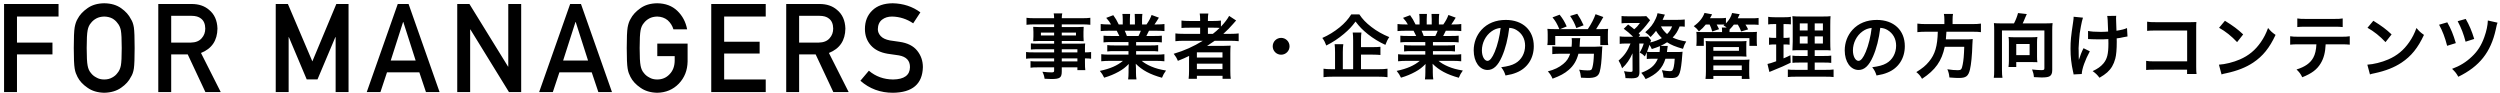 <svg 
 xmlns="http://www.w3.org/2000/svg"
 xmlns:xlink="http://www.w3.org/1999/xlink"
 width="566px" height="21px" viewBox="0 0 566 21">
<path fill-rule="evenodd"  fill="rgb(0, 0, 0)"
 d="M565.043,6.687 C563.906,11.825 561.361,15.042 556.559,17.379 C556.127,16.611 555.919,16.323 555.151,15.586 C556.927,14.930 558.352,14.050 559.649,12.801 C560.945,11.585 561.793,10.240 562.450,8.400 C562.946,7.023 563.218,5.710 563.250,4.638 L565.443,5.134 C565.299,5.486 565.267,5.598 565.043,6.687 ZM556.415,4.798 L558.240,4.286 C559.008,5.598 559.617,7.023 560.161,8.816 L558.208,9.440 C557.744,7.663 557.264,6.431 556.415,4.798 ZM552.206,5.598 L554.062,5.054 C554.895,6.527 555.407,7.759 555.999,9.760 L554.030,10.368 C553.582,8.576 552.958,6.927 552.206,5.598 ZM537.614,16.579 C536.974,16.707 536.926,16.723 536.558,16.851 L535.966,14.642 C537.342,14.562 539.247,14.098 540.704,13.458 C542.705,12.593 544.193,11.361 545.458,9.536 C546.162,8.512 546.610,7.631 547.090,6.335 C547.715,7.087 547.971,7.327 548.787,7.903 C547.426,10.833 545.906,12.721 543.713,14.178 C542.080,15.266 540.095,16.051 537.614,16.579 ZM535.998,6.287 L537.326,4.702 C539.231,5.887 540.224,6.623 541.456,7.791 L540.079,9.536 C538.799,8.175 537.486,7.119 535.998,6.287 ZM529.954,10.032 L526.529,10.032 C526.449,11.873 526.097,13.201 525.408,14.338 C524.560,15.746 523.391,16.627 521.231,17.491 C520.830,16.675 520.622,16.403 519.934,15.730 C521.855,15.138 523.055,14.290 523.728,13.057 C524.144,12.321 524.384,11.281 524.432,10.032 L520.526,10.032 C519.438,10.032 519.070,10.048 518.494,10.112 L518.494,8.207 C519.102,8.303 519.454,8.319 520.558,8.319 L529.922,8.319 C531.011,8.319 531.379,8.303 531.987,8.207 L531.987,10.112 C531.411,10.048 531.043,10.032 529.954,10.032 ZM528.353,6.047 L522.143,6.047 C521.023,6.047 520.638,6.063 520.110,6.127 L520.110,4.174 C520.702,4.270 521.023,4.286 522.175,4.286 L528.321,4.286 C529.474,4.286 529.794,4.270 530.386,4.174 L530.386,6.127 C529.858,6.063 529.474,6.047 528.353,6.047 ZM504.014,16.579 C503.374,16.707 503.326,16.723 502.958,16.851 L502.366,14.642 C503.742,14.562 505.647,14.098 507.104,13.458 C509.105,12.593 510.593,11.361 511.858,9.536 C512.562,8.512 513.010,7.631 513.490,6.335 C514.115,7.087 514.371,7.327 515.187,7.903 C513.826,10.833 512.306,12.721 510.113,14.178 C508.480,15.266 506.495,16.051 504.014,16.579 ZM502.398,6.287 L503.726,4.702 C505.631,5.887 506.624,6.623 507.856,7.791 L506.479,9.536 C505.199,8.175 503.886,7.119 502.398,6.287 ZM497.299,16.755 L495.154,16.755 L495.154,15.778 L487.855,15.778 C486.750,15.778 486.366,15.795 485.886,15.843 L485.886,13.778 C486.478,13.874 486.766,13.890 487.887,13.890 L495.170,13.890 L495.170,6.911 L488.159,6.911 C487.022,6.911 486.686,6.927 486.110,6.991 L486.110,4.910 C486.702,5.006 487.006,5.022 488.175,5.022 L495.874,5.022 C496.706,5.022 496.706,5.022 497.267,4.990 C497.219,5.422 497.219,5.582 497.219,6.319 L497.219,15.106 C497.219,15.907 497.235,16.355 497.299,16.755 ZM479.218,8.688 C479.234,9.024 479.234,9.168 479.234,9.456 C479.234,11.153 479.122,12.481 478.898,13.281 C478.546,14.610 477.970,15.586 477.073,16.387 C476.577,16.819 476.145,17.123 475.328,17.603 C474.768,16.883 474.512,16.643 473.776,16.099 C474.864,15.602 475.617,15.074 476.225,14.354 C477.057,13.346 477.345,12.225 477.345,9.856 C477.345,9.520 477.345,9.376 477.329,8.848 C476.785,8.896 475.953,8.912 475.152,8.912 C474.704,8.912 474.112,8.896 473.696,8.880 C473.232,8.848 473.168,8.848 472.975,8.848 C472.911,8.848 472.831,8.848 472.735,8.848 L472.735,7.007 C473.440,7.151 474.288,7.215 475.585,7.215 C476.193,7.215 476.449,7.199 477.281,7.151 C477.185,4.334 477.169,4.190 477.073,3.614 L479.106,3.582 C479.074,3.838 479.074,3.934 479.074,4.126 C479.074,4.286 479.074,4.430 479.106,5.150 C479.106,5.326 479.138,5.935 479.170,6.959 C480.306,6.783 481.011,6.607 481.555,6.351 L481.667,8.255 C481.395,8.287 481.299,8.303 480.771,8.416 C480.050,8.576 479.906,8.608 479.218,8.688 ZM470.623,12.657 C470.623,12.785 470.623,12.881 470.623,12.945 C470.639,13.201 470.655,13.297 470.655,13.554 C470.927,12.673 471.327,11.633 471.711,10.913 L473.136,11.617 C472.079,13.554 471.343,15.602 471.311,16.755 L469.454,16.851 C469.438,16.627 469.422,16.547 469.342,16.243 C468.942,14.434 468.766,12.849 468.766,11.041 C468.766,9.232 468.862,8.287 469.358,4.974 C469.454,4.302 469.470,4.126 469.470,3.790 L471.583,3.998 C471.391,4.638 471.295,5.006 471.119,5.951 C470.863,7.311 470.799,7.759 470.703,9.104 C470.623,10.160 470.591,10.624 470.591,10.929 C470.591,10.977 470.591,11.169 470.607,11.425 C470.607,11.601 470.607,11.873 470.623,12.657 ZM464.627,15.859 C464.627,16.627 464.435,17.059 463.971,17.299 C463.651,17.459 463.090,17.539 462.210,17.539 C461.842,17.539 461.538,17.523 460.481,17.459 C460.417,16.771 460.337,16.435 460.065,15.730 C460.769,15.811 461.570,15.875 462.130,15.875 C462.754,15.875 462.850,15.811 462.850,15.426 L462.850,6.895 L453.246,6.895 L453.246,15.843 C453.246,16.707 453.278,17.123 453.358,17.619 L451.390,17.619 C451.470,17.139 451.486,16.723 451.486,15.843 L451.486,6.815 C451.486,6.239 451.470,5.822 451.422,5.230 C451.902,5.278 452.254,5.294 452.942,5.294 L455.967,5.294 C456.336,4.622 456.736,3.582 456.880,2.957 L458.865,3.181 C458.785,3.341 458.640,3.662 458.496,4.014 C458.256,4.606 458.144,4.878 457.936,5.294 L463.154,5.294 C463.843,5.294 464.211,5.278 464.707,5.230 C464.643,5.758 464.627,6.207 464.627,6.799 L464.627,15.859 ZM446.530,7.183 L440.672,7.183 C440.592,8.384 440.592,8.432 440.544,8.912 L444.978,8.912 C445.810,8.912 446.258,8.896 446.626,8.832 C446.626,8.912 446.626,8.960 446.610,8.992 C446.578,9.232 446.578,9.424 446.546,10.112 C446.482,12.513 446.274,14.578 446.002,15.730 C445.634,17.251 445.106,17.651 443.505,17.651 C442.945,17.651 442.577,17.635 441.344,17.539 C441.280,16.803 441.152,16.275 440.880,15.682 C441.808,15.827 442.545,15.891 443.281,15.891 C443.985,15.891 444.145,15.714 444.354,14.610 C444.546,13.650 444.642,12.641 444.706,10.592 L440.288,10.592 C439.616,13.810 438.175,15.859 435.150,17.843 C434.750,17.139 434.446,16.787 433.853,16.323 C435.262,15.442 435.950,14.882 436.718,13.954 C438.095,12.305 438.639,10.448 438.719,7.183 L436.094,7.183 C435.294,7.183 434.638,7.215 434.093,7.279 L434.093,5.342 C434.670,5.422 435.278,5.454 436.094,5.454 L440.208,5.454 L440.208,4.478 C440.208,3.950 440.176,3.534 440.096,3.149 L442.161,3.149 C442.097,3.486 442.065,3.902 442.065,4.478 L442.065,5.454 L446.466,5.454 C447.363,5.454 447.939,5.422 448.483,5.342 L448.483,7.279 C447.987,7.215 447.491,7.183 446.530,7.183 ZM424.848,17.091 C424.576,16.243 424.384,15.891 423.872,15.218 C425.345,15.026 426.305,14.770 427.057,14.338 C428.450,13.570 429.282,12.049 429.282,10.336 C429.282,8.800 428.594,7.551 427.313,6.783 C426.817,6.495 426.401,6.367 425.697,6.303 C425.393,8.816 424.832,11.025 424.032,12.833 C423.120,14.898 422.095,15.843 420.783,15.843 C418.958,15.843 417.646,13.986 417.646,11.409 C417.646,9.648 418.270,7.999 419.406,6.751 C420.751,5.278 422.640,4.510 424.912,4.510 C428.754,4.510 431.251,6.847 431.251,10.448 C431.251,13.217 429.810,15.426 427.361,16.419 C426.593,16.739 425.969,16.899 424.848,17.091 ZM421.679,7.103 C420.335,8.063 419.502,9.712 419.502,11.425 C419.502,12.737 420.062,13.778 420.767,13.778 C421.295,13.778 421.839,13.105 422.415,11.729 C423.024,10.288 423.552,8.127 423.744,6.319 C422.912,6.415 422.335,6.639 421.679,7.103 ZM413.315,17.363 L406.576,17.363 C405.727,17.363 405.311,17.379 404.767,17.443 L404.767,15.730 C405.199,15.795 405.551,15.811 406.384,15.811 L409.249,15.811 L409.249,14.162 L407.472,14.162 C406.560,14.162 406.224,14.178 405.808,14.226 L405.808,12.593 C406.208,12.657 406.528,12.673 407.456,12.673 L409.249,12.673 L409.249,11.361 L407.728,11.361 C406.656,11.361 406.288,11.377 405.808,11.409 C405.840,11.041 405.840,11.041 405.872,9.424 L405.872,5.806 C405.872,4.718 405.856,4.190 405.792,3.662 C406.400,3.726 406.912,3.742 407.952,3.742 L412.370,3.742 C413.555,3.742 414.035,3.726 414.435,3.662 C414.387,4.126 414.371,4.878 414.371,5.854 L414.371,9.264 C414.371,10.384 414.387,10.945 414.435,11.409 C413.907,11.361 413.651,11.361 412.690,11.361 L410.850,11.361 L410.850,12.673 L412.898,12.673 C413.779,12.673 414.131,12.657 414.595,12.593 L414.595,14.242 C414.131,14.178 413.731,14.162 412.914,14.162 L410.850,14.162 L410.850,15.811 L413.427,15.811 C414.275,15.811 414.691,15.795 415.123,15.730 L415.123,17.443 C414.611,17.379 414.179,17.363 413.315,17.363 ZM409.249,5.294 L407.472,5.294 L407.472,6.895 L409.249,6.895 L409.249,5.294 ZM409.249,8.239 L407.472,8.239 L407.472,9.856 L409.249,9.856 L409.249,8.239 ZM412.706,5.294 L410.850,5.294 L410.850,6.895 L412.706,6.895 L412.706,5.294 ZM412.706,9.856 L412.706,8.239 L410.850,8.239 L410.850,9.856 L412.706,9.856 ZM404.271,5.454 L403.791,5.454 L403.791,8.576 L404.159,8.576 C404.575,8.576 404.815,8.560 405.167,8.496 L405.167,10.128 C404.847,10.080 404.527,10.064 404.159,10.064 L403.791,10.064 L403.791,13.217 C404.463,12.929 404.655,12.849 405.359,12.497 L405.407,14.194 C404.015,14.882 403.391,15.154 400.910,16.163 C400.830,16.195 400.749,16.227 400.589,16.291 L400.157,14.482 C400.701,14.370 401.038,14.258 402.126,13.874 L402.126,10.064 L401.598,10.064 C401.134,10.064 400.878,10.080 400.509,10.144 L400.509,8.496 C400.894,8.560 401.134,8.576 401.630,8.576 L402.126,8.576 L402.126,5.454 L401.518,5.454 C401.006,5.454 400.717,5.470 400.317,5.534 L400.317,3.806 C400.701,3.870 401.118,3.902 401.774,3.902 L404.031,3.902 C404.671,3.902 405.055,3.886 405.455,3.806 L405.455,5.518 C405.055,5.470 404.719,5.454 404.271,5.454 ZM396.659,5.566 L395.170,5.566 C395.522,6.143 395.570,6.223 395.778,6.655 L394.194,7.119 C393.970,6.511 393.793,6.159 393.441,5.566 L392.545,5.566 C392.241,5.983 392.081,6.159 391.569,6.687 L391.569,7.007 L391.553,7.263 L396.050,7.263 C396.963,7.263 397.251,7.247 397.779,7.215 C397.731,7.503 397.731,7.695 397.731,8.207 L397.731,9.328 C397.731,9.808 397.747,10.080 397.795,10.384 L396.066,10.384 L396.066,8.640 L385.742,8.640 L385.742,10.384 L384.046,10.384 C384.078,10.064 384.110,9.776 384.110,9.328 L384.110,8.239 C384.110,7.759 384.094,7.519 384.046,7.215 C384.526,7.247 384.798,7.263 385.726,7.263 L389.872,7.263 L389.872,7.007 C389.872,6.655 389.872,6.479 389.824,6.239 L390.928,6.239 C390.592,5.983 390.512,5.919 390.192,5.742 L390.432,5.566 C390.160,5.550 389.984,5.550 389.712,5.550 L388.655,5.550 C388.911,5.999 389.008,6.207 389.200,6.607 L387.647,7.135 C387.471,6.463 387.327,6.095 387.055,5.550 L386.190,5.550 C385.678,6.191 385.358,6.511 384.638,7.103 C384.206,6.527 384.110,6.431 383.469,5.919 C384.670,5.086 385.518,4.046 385.902,2.925 L387.615,3.245 C387.391,3.678 387.327,3.822 387.135,4.126 L389.328,4.126 C390.048,4.126 390.384,4.110 390.752,4.046 L390.752,5.294 C391.473,4.558 391.921,3.806 392.145,2.941 L393.857,3.213 C393.601,3.774 393.569,3.838 393.425,4.142 L396.579,4.142 C397.363,4.142 397.683,4.126 398.147,4.062 L398.147,5.630 C397.715,5.582 397.363,5.566 396.659,5.566 ZM381.027,11.057 C379.282,10.560 378.354,10.176 377.426,9.568 C376.993,9.872 376.625,10.064 375.937,10.384 L377.570,10.400 C377.554,10.512 377.554,10.512 377.554,10.608 C377.538,10.688 377.522,10.784 377.506,10.897 C377.506,10.977 377.490,11.009 377.474,11.153 C377.458,11.377 377.426,11.489 377.394,11.777 L379.667,11.777 C380.371,11.777 380.643,11.761 380.931,11.713 C380.883,12.081 380.883,12.081 380.867,12.417 C380.739,14.322 380.531,15.778 380.307,16.435 C379.987,17.411 379.570,17.667 378.322,17.667 C377.874,17.667 377.362,17.635 376.625,17.555 C376.577,16.915 376.497,16.563 376.257,15.891 C376.993,16.035 377.618,16.115 378.098,16.115 C378.610,16.115 378.770,15.923 378.946,15.106 C379.058,14.578 379.106,14.098 379.154,13.297 L377.057,13.297 C376.369,15.490 375.105,16.803 372.576,17.907 C372.288,17.363 372.015,16.963 371.583,16.483 C373.632,15.714 374.689,14.818 375.329,13.297 L374.096,13.297 C373.472,13.297 373.184,13.314 372.832,13.362 L372.832,11.825 C372.672,12.225 372.608,12.337 372.400,12.769 C371.951,12.321 371.759,12.177 371.231,11.889 C371.631,11.233 371.935,10.560 372.143,9.856 L371.135,9.856 L371.167,16.339 C371.167,16.835 371.071,17.171 370.831,17.411 C370.607,17.619 370.111,17.731 369.342,17.731 C368.990,17.731 368.494,17.715 368.014,17.683 C367.982,17.075 367.902,16.707 367.678,16.115 C368.334,16.227 368.798,16.275 369.102,16.275 C369.534,16.275 369.630,16.211 369.614,15.891 L369.598,12.065 C368.990,13.474 368.254,14.530 367.246,15.458 C367.005,14.706 366.813,14.306 366.445,13.714 C367.742,12.609 368.462,11.585 369.150,9.856 L368.046,9.856 C367.438,9.856 367.069,9.872 366.701,9.936 L366.701,8.239 C367.101,8.303 367.486,8.319 368.142,8.319 L369.743,8.319 C368.974,7.567 368.350,7.039 367.614,6.511 L368.606,5.550 C369.502,6.223 369.582,6.271 369.983,6.623 C370.511,6.207 370.863,5.806 371.279,5.214 L368.494,5.214 C367.934,5.214 367.534,5.230 367.117,5.278 L367.117,3.630 C367.550,3.678 367.918,3.694 368.622,3.694 L371.359,3.694 C372.176,3.694 372.384,3.678 372.720,3.646 L373.584,4.574 C373.520,4.654 373.392,4.814 373.232,5.038 C372.544,5.983 371.615,7.039 370.991,7.551 C371.135,7.711 371.199,7.759 371.343,7.935 L370.991,8.319 L371.951,8.319 C372.512,8.319 372.816,8.303 373.120,8.271 L373.808,9.120 C373.744,9.248 373.696,9.360 373.616,9.616 C374.624,9.376 375.457,9.056 376.241,8.624 C375.681,8.079 375.265,7.567 374.929,6.975 C374.544,7.487 374.320,7.727 373.696,8.384 C373.328,7.935 372.976,7.631 372.480,7.295 C373.680,6.255 374.320,5.422 374.865,4.206 C375.089,3.710 375.169,3.486 375.265,2.989 L376.929,3.309 C376.881,3.389 376.785,3.614 376.689,3.870 C376.609,4.078 376.545,4.222 376.417,4.494 L379.731,4.494 C380.483,4.494 381.011,4.462 381.427,4.414 L381.427,6.047 C381.059,5.999 380.771,5.983 380.275,5.983 C379.779,7.167 379.442,7.695 378.690,8.496 C379.635,8.944 380.387,9.152 381.763,9.392 C381.379,10.016 381.267,10.288 381.027,11.057 ZM375.793,10.448 C375.185,10.704 374.849,10.816 373.968,11.105 C373.776,10.672 373.696,10.544 373.440,10.144 C373.232,10.816 373.104,11.153 372.880,11.729 C373.168,11.761 373.472,11.777 374.192,11.777 L375.729,11.777 C375.777,11.329 375.809,10.961 375.809,10.576 C375.809,10.512 375.809,10.496 375.793,10.448 ZM376.049,5.983 C376.353,6.607 376.801,7.151 377.426,7.711 C378.002,7.119 378.258,6.751 378.562,5.983 L376.049,5.983 ZM364.099,10.208 L362.306,10.208 L362.306,8.143 L352.110,8.143 L352.110,10.208 L350.317,10.208 C350.381,9.776 350.397,9.440 350.397,9.008 L350.397,7.855 C350.397,7.279 350.381,6.927 350.333,6.527 C350.862,6.575 351.214,6.591 351.950,6.591 L353.039,6.591 C352.446,5.246 352.206,4.830 351.486,3.934 L353.103,3.325 C353.871,4.318 354.159,4.798 354.703,5.983 L353.215,6.591 L359.489,6.591 C360.370,5.246 360.850,4.286 361.234,3.213 L362.995,3.854 C362.851,4.094 362.851,4.094 362.258,5.134 C361.954,5.646 361.634,6.175 361.362,6.591 L362.450,6.591 C363.171,6.591 363.571,6.575 364.083,6.527 C364.035,6.911 364.019,7.247 364.019,7.839 L364.019,9.008 C364.019,9.504 364.035,9.760 364.099,10.208 ZM355.472,3.614 L357.088,3.117 C357.664,3.982 358.065,4.702 358.529,5.726 L356.880,6.351 C356.464,5.230 356.176,4.670 355.472,3.614 ZM340.848,17.091 C340.576,16.243 340.384,15.891 339.872,15.218 C341.345,15.026 342.305,14.770 343.057,14.338 C344.450,13.570 345.282,12.049 345.282,10.336 C345.282,8.800 344.594,7.551 343.313,6.783 C342.817,6.495 342.401,6.367 341.697,6.303 C341.393,8.816 340.832,11.025 340.032,12.833 C339.120,14.898 338.095,15.843 336.783,15.843 C334.958,15.843 333.646,13.986 333.646,11.409 C333.646,9.648 334.270,7.999 335.406,6.751 C336.751,5.278 338.640,4.510 340.912,4.510 C344.754,4.510 347.251,6.847 347.251,10.448 C347.251,13.217 345.810,15.426 343.361,16.419 C342.593,16.739 341.969,16.899 340.848,17.091 ZM337.679,7.103 C336.335,8.063 335.502,9.712 335.502,11.425 C335.502,12.737 336.062,13.778 336.767,13.778 C337.295,13.778 337.839,13.105 338.415,11.729 C339.024,10.288 339.552,8.127 339.744,6.319 C338.912,6.415 338.335,6.639 337.679,7.103 ZM331.187,15.971 C330.739,16.579 330.547,16.931 330.275,17.603 C327.586,16.867 325.777,15.891 324.337,14.434 C324.385,15.042 324.385,15.186 324.385,15.570 L324.385,16.355 C324.385,17.027 324.417,17.523 324.497,17.971 L322.608,17.971 C322.672,17.507 322.704,16.979 322.704,16.339 L322.704,15.570 C322.704,15.202 322.704,15.138 322.752,14.482 C322.000,15.250 321.407,15.714 320.447,16.243 C319.423,16.803 318.446,17.219 317.182,17.587 C316.926,17.027 316.621,16.547 316.205,16.051 C318.542,15.554 320.159,14.850 321.439,13.778 L318.462,13.778 C317.710,13.778 317.134,13.810 316.525,13.874 L316.525,12.273 C317.038,12.337 317.582,12.369 318.446,12.369 L322.688,12.369 L322.688,11.569 L319.519,11.569 C318.814,11.569 318.334,11.585 317.886,11.649 L317.886,10.208 C318.334,10.272 318.798,10.288 319.519,10.288 L322.688,10.288 L322.688,9.520 L318.686,9.520 C317.950,9.520 317.534,9.536 317.038,9.600 L317.038,8.079 C317.486,8.127 317.902,8.143 318.686,8.143 L320.623,8.143 C320.383,7.631 320.207,7.263 320.031,6.959 L318.302,6.959 C317.518,6.959 316.910,6.991 316.397,7.039 L316.397,5.438 C316.894,5.502 317.406,5.534 318.222,5.534 L318.734,5.534 C318.430,4.974 318.238,4.718 317.646,4.046 L319.246,3.438 C319.791,4.190 320.015,4.574 320.479,5.534 L321.391,5.534 L321.391,4.398 C321.391,3.918 321.359,3.470 321.311,3.149 L323.056,3.149 C323.024,3.438 323.008,3.790 323.008,4.334 L323.008,5.534 L324.144,5.534 L324.144,4.334 C324.144,3.822 324.128,3.454 324.096,3.149 L325.841,3.149 C325.793,3.454 325.761,3.886 325.761,4.398 L325.761,5.534 L326.770,5.534 C327.330,4.734 327.634,4.174 327.922,3.389 L329.571,3.998 C329.187,4.638 328.930,5.038 328.578,5.534 L329.026,5.534 C329.859,5.534 330.355,5.502 330.835,5.438 L330.835,7.039 C330.339,6.991 329.715,6.959 328.930,6.959 L327.330,6.959 C327.026,7.599 326.962,7.743 326.738,8.143 L328.594,8.143 C329.379,8.143 329.779,8.127 330.243,8.079 L330.243,9.600 C329.747,9.536 329.347,9.520 328.594,9.520 L324.417,9.520 L324.417,10.288 L327.762,10.288 C328.482,10.288 328.962,10.272 329.411,10.208 L329.411,11.649 C328.962,11.585 328.466,11.569 327.762,11.569 L324.417,11.569 L324.417,12.369 L328.882,12.369 C329.795,12.369 330.355,12.337 330.819,12.273 L330.819,13.874 C330.227,13.810 329.635,13.778 328.898,13.778 L325.681,13.778 C326.225,14.242 326.946,14.674 327.858,15.058 C328.882,15.490 329.715,15.714 331.187,15.971 ZM324.961,8.143 C325.201,7.679 325.329,7.391 325.489,6.959 L321.840,6.959 C322.064,7.439 322.160,7.679 322.320,8.143 L324.961,8.143 ZM309.697,7.743 C308.449,6.735 307.777,6.047 306.896,4.878 C306.016,6.063 305.424,6.687 304.255,7.679 C303.023,8.720 301.710,9.584 300.270,10.304 C299.997,9.568 299.821,9.216 299.373,8.592 C300.766,7.983 302.094,7.167 303.311,6.175 C304.431,5.262 305.248,4.334 305.920,3.261 L307.761,3.261 C308.465,4.334 309.265,5.166 310.498,6.111 C311.714,7.055 313.043,7.791 314.531,8.400 C314.163,8.928 313.939,9.376 313.651,10.160 C312.290,9.552 310.834,8.656 309.697,7.743 ZM290.048,12.385 C288.992,12.385 288.143,11.537 288.143,10.480 C288.143,9.424 288.992,8.576 290.048,8.576 C291.105,8.576 291.953,9.424 291.953,10.480 C291.953,11.537 291.105,12.385 290.048,12.385 ZM278.450,9.232 L275.009,9.232 C274.401,9.664 274.001,9.936 273.280,10.400 C273.632,10.384 274.161,10.384 274.577,10.384 L276.930,10.384 C277.698,10.384 278.146,10.368 278.610,10.336 C278.562,10.800 278.546,11.185 278.546,12.081 L278.546,16.035 C278.546,16.867 278.578,17.411 278.642,17.843 L276.786,17.843 L276.786,17.155 L270.975,17.155 L270.975,17.843 L269.103,17.843 C269.167,17.315 269.199,16.739 269.199,16.035 L269.199,13.554 C269.199,13.297 269.199,12.945 269.215,12.657 C268.238,13.137 267.902,13.281 266.670,13.778 C266.397,13.121 266.189,12.769 265.725,12.177 C268.158,11.457 270.207,10.528 272.320,9.232 L268.030,9.232 C267.230,9.232 266.670,9.264 266.109,9.328 L266.109,7.567 C266.542,7.631 267.150,7.663 268.062,7.663 L271.712,7.663 L271.712,6.271 L269.311,6.271 C268.462,6.271 267.950,6.287 267.486,6.335 L267.486,4.654 C267.902,4.718 268.526,4.750 269.375,4.750 L271.712,4.750 L271.712,4.478 C271.712,3.854 271.680,3.502 271.616,3.069 L273.568,3.069 C273.488,3.486 273.472,3.822 273.472,4.478 L273.472,4.750 L274.625,4.750 C275.441,4.750 275.953,4.718 276.418,4.654 L276.418,6.031 C277.266,5.150 277.938,4.254 278.274,3.598 L279.859,4.638 C279.747,4.750 279.507,5.022 279.139,5.454 C278.498,6.207 277.810,6.895 276.962,7.663 L278.610,7.663 C279.443,7.663 279.923,7.631 280.435,7.567 L280.435,9.328 C279.907,9.264 279.267,9.232 278.450,9.232 ZM270.975,15.650 L276.770,15.650 L276.770,14.418 L270.975,14.418 L270.975,15.650 ZM270.975,11.841 L270.975,13.025 L276.770,13.025 L276.770,11.841 L270.975,11.841 ZM274.785,6.271 L273.472,6.271 L273.472,7.663 L274.593,7.663 C275.185,7.199 275.617,6.831 276.129,6.319 C275.697,6.287 275.425,6.271 274.785,6.271 ZM263.987,15.971 C263.539,16.579 263.347,16.931 263.075,17.603 C260.386,16.867 258.577,15.891 257.137,14.434 C257.185,15.042 257.185,15.186 257.185,15.570 L257.185,16.355 C257.185,17.027 257.217,17.523 257.297,17.971 L255.408,17.971 C255.472,17.507 255.504,16.979 255.504,16.339 L255.504,15.570 C255.504,15.202 255.504,15.138 255.552,14.482 C254.800,15.250 254.207,15.714 253.247,16.243 C252.223,16.803 251.246,17.219 249.982,17.587 C249.726,17.027 249.421,16.547 249.005,16.051 C251.342,15.554 252.959,14.850 254.239,13.778 L251.262,13.778 C250.510,13.778 249.934,13.810 249.325,13.874 L249.325,12.273 C249.838,12.337 250.382,12.369 251.246,12.369 L255.488,12.369 L255.488,11.569 L252.319,11.569 C251.614,11.569 251.134,11.585 250.686,11.649 L250.686,10.208 C251.134,10.272 251.598,10.288 252.319,10.288 L255.488,10.288 L255.488,9.520 L251.486,9.520 C250.750,9.520 250.334,9.536 249.838,9.600 L249.838,8.079 C250.286,8.127 250.702,8.143 251.486,8.143 L253.423,8.143 C253.183,7.631 253.007,7.263 252.831,6.959 L251.102,6.959 C250.318,6.959 249.710,6.991 249.197,7.039 L249.197,5.438 C249.694,5.502 250.206,5.534 251.022,5.534 L251.534,5.534 C251.230,4.974 251.038,4.718 250.446,4.046 L252.046,3.438 C252.591,4.190 252.815,4.574 253.279,5.534 L254.191,5.534 L254.191,4.398 C254.191,3.918 254.159,3.470 254.111,3.149 L255.856,3.149 C255.824,3.438 255.808,3.790 255.808,4.334 L255.808,5.534 L256.944,5.534 L256.944,4.334 C256.944,3.822 256.928,3.454 256.896,3.149 L258.641,3.149 C258.593,3.454 258.561,3.886 258.561,4.398 L258.561,5.534 L259.570,5.534 C260.130,4.734 260.434,4.174 260.722,3.389 L262.371,3.998 C261.987,4.638 261.730,5.038 261.378,5.534 L261.826,5.534 C262.659,5.534 263.155,5.502 263.635,5.438 L263.635,7.039 C263.139,6.991 262.515,6.959 261.730,6.959 L260.130,6.959 C259.826,7.599 259.762,7.743 259.538,8.143 L261.394,8.143 C262.179,8.143 262.579,8.127 263.043,8.079 L263.043,9.600 C262.547,9.536 262.147,9.520 261.394,9.520 L257.217,9.520 L257.217,10.288 L260.562,10.288 C261.282,10.288 261.762,10.272 262.211,10.208 L262.211,11.649 C261.762,11.585 261.266,11.569 260.562,11.569 L257.217,11.569 L257.217,12.369 L261.682,12.369 C262.595,12.369 263.155,12.337 263.619,12.273 L263.619,13.874 C263.027,13.810 262.435,13.778 261.698,13.778 L258.481,13.778 C259.025,14.242 259.746,14.674 260.658,15.058 C261.682,15.490 262.515,15.714 263.987,15.971 ZM257.761,8.143 C258.001,7.679 258.129,7.391 258.289,6.959 L254.640,6.959 C254.864,7.439 254.960,7.679 255.120,8.143 L257.761,8.143 ZM245.635,13.217 L245.635,14.146 C245.635,14.978 245.651,15.410 245.715,15.875 L243.922,15.875 L243.922,15.250 L240.385,15.250 L240.385,16.147 C240.385,17.587 239.984,17.891 238.032,17.891 C237.647,17.891 237.007,17.859 236.495,17.827 C236.399,17.187 236.303,16.867 235.999,16.243 C236.863,16.339 237.455,16.387 238.032,16.387 C238.528,16.387 238.656,16.307 238.656,16.019 L238.656,15.250 L234.894,15.250 C234.174,15.250 233.790,15.266 233.310,15.330 L233.310,13.842 C233.742,13.890 234.014,13.906 234.830,13.906 L238.656,13.906 L238.656,13.217 L234.062,13.217 C233.150,13.217 232.717,13.233 232.301,13.297 L232.301,11.777 C232.717,11.841 233.118,11.857 234.030,11.857 L238.656,11.857 L238.656,11.153 L234.862,11.153 C234.286,11.153 233.822,11.169 233.390,11.217 L233.390,9.824 C233.774,9.872 234.190,9.888 234.894,9.888 L238.656,9.888 L238.656,9.280 L235.262,9.280 C234.686,9.280 234.286,9.296 233.918,9.328 C233.950,8.992 233.966,8.656 233.966,8.255 L233.966,7.199 C233.966,6.751 233.950,6.463 233.918,6.079 C234.334,6.111 234.670,6.127 235.278,6.127 L238.656,6.127 L238.656,5.518 L234.270,5.518 C233.486,5.518 232.958,5.550 232.397,5.614 L232.397,4.030 C232.894,4.094 233.438,4.126 234.366,4.126 L238.656,4.126 C238.640,3.566 238.624,3.389 238.560,3.037 L240.497,3.037 C240.417,3.389 240.401,3.550 240.385,4.126 L244.882,4.126 C245.811,4.126 246.339,4.094 246.851,4.030 L246.851,5.614 C246.307,5.550 245.747,5.518 244.978,5.518 L240.385,5.518 L240.385,6.127 L244.002,6.127 C244.610,6.127 244.962,6.111 245.347,6.079 C245.315,6.431 245.299,6.703 245.299,7.199 L245.299,8.255 C245.299,8.736 245.315,8.976 245.347,9.328 C244.994,9.296 244.578,9.280 244.066,9.280 L240.385,9.280 L240.385,9.888 L243.970,9.888 C244.914,9.888 245.235,9.872 245.683,9.840 C245.635,10.240 245.635,10.464 245.635,11.297 L245.635,11.857 C246.323,11.857 246.707,11.825 247.027,11.777 L247.027,13.297 C246.643,13.249 246.339,13.217 245.635,13.217 ZM238.656,7.375 L235.663,7.375 L235.663,8.031 L238.656,8.031 L238.656,7.375 ZM243.602,8.031 L243.602,7.375 L240.385,7.375 L240.385,8.031 L243.602,8.031 ZM243.922,11.153 L240.385,11.153 L240.385,11.857 L243.922,11.857 L243.922,11.153 ZM243.922,13.217 L240.385,13.217 L240.385,13.906 L243.922,13.906 L243.922,13.217 ZM301.550,15.666 L302.254,15.666 L302.254,11.825 C302.254,11.089 302.222,10.576 302.158,10.000 L304.127,10.000 C304.047,10.496 304.015,11.025 304.015,11.809 L304.015,15.666 L306.352,15.666 L306.352,9.136 C306.352,8.368 306.320,7.871 306.256,7.359 L308.225,7.359 C308.161,7.855 308.129,8.287 308.129,9.088 L308.129,10.672 L310.770,10.672 C311.554,10.672 312.066,10.640 312.531,10.592 L312.531,12.449 C312.050,12.401 311.522,12.369 310.786,12.369 L308.129,12.369 L308.129,15.666 L312.114,15.666 C313.011,15.666 313.619,15.634 314.131,15.554 L314.131,17.475 C313.619,17.395 312.963,17.363 312.114,17.363 L301.694,17.363 C300.798,17.363 300.158,17.395 299.645,17.475 L299.645,15.554 C300.078,15.634 300.670,15.666 301.550,15.666 ZM355.488,12.161 L353.327,12.161 C352.606,12.161 351.886,12.193 351.438,12.257 L351.438,10.496 C351.790,10.544 352.526,10.576 353.311,10.576 L355.808,10.576 C355.856,10.048 355.872,9.792 355.872,9.200 C355.872,9.040 355.856,8.832 355.824,8.640 L357.776,8.640 C357.728,8.848 357.712,9.056 357.680,9.584 C357.664,10.016 357.648,10.208 357.616,10.576 L361.154,10.576 C361.714,10.576 362.386,10.544 362.786,10.512 C362.738,10.800 362.738,10.865 362.706,11.457 C362.594,13.954 362.450,15.234 362.178,16.243 C361.890,17.283 361.186,17.651 359.505,17.651 C359.201,17.651 359.009,17.635 357.937,17.587 C357.873,16.883 357.744,16.323 357.520,15.778 C358.113,15.875 358.897,15.939 359.393,15.939 C360.241,15.939 360.370,15.859 360.530,15.234 C360.722,14.514 360.818,13.618 360.866,12.161 L357.360,12.161 C356.944,13.746 356.256,14.882 355.151,15.827 C354.207,16.643 353.199,17.187 351.502,17.811 C351.182,17.091 350.878,16.627 350.429,16.163 C351.950,15.762 352.943,15.282 353.919,14.482 C354.703,13.842 355.151,13.169 355.488,12.161 ZM386.222,10.336 C386.222,9.872 386.206,9.584 386.158,9.280 C386.543,9.328 386.959,9.344 387.503,9.344 L394.034,9.344 C394.626,9.344 395.026,9.328 395.410,9.280 C395.362,9.616 395.362,9.920 395.362,10.368 L395.362,11.569 C395.362,12.161 395.362,12.433 395.410,12.817 C395.010,12.785 394.642,12.769 394.098,12.769 L387.903,12.769 L387.903,13.538 L394.770,13.538 C395.362,13.538 395.714,13.522 396.082,13.474 C396.034,13.874 396.018,14.274 396.018,14.802 L396.018,16.419 C396.018,16.963 396.034,17.411 396.098,17.875 L394.338,17.875 L394.338,17.187 L387.903,17.187 L387.903,17.875 L386.126,17.875 C386.190,17.315 386.222,16.835 386.222,16.099 L386.222,10.336 ZM387.903,15.859 L394.338,15.859 L394.338,14.818 L387.903,14.818 L387.903,15.859 ZM387.903,11.505 L393.697,11.505 L393.697,10.656 L387.903,10.656 L387.903,11.505 ZM454.815,9.536 C454.815,9.088 454.799,8.768 454.735,8.368 C455.087,8.416 455.407,8.432 455.871,8.432 L460.097,8.432 C460.561,8.432 460.913,8.416 461.266,8.368 C461.202,8.784 461.186,9.104 461.186,9.584 L461.186,12.801 C461.186,13.378 461.202,13.730 461.266,14.082 C460.897,14.066 460.337,14.050 459.921,14.050 L456.480,14.050 L456.480,15.170 L454.719,15.170 C454.783,14.706 454.815,14.274 454.815,13.826 L454.815,9.536 ZM456.480,12.481 L459.505,12.481 L459.505,9.968 L456.480,9.968 L456.480,12.481 Z"/>
<path fill-rule="evenodd"  fill="rgb(0, 0, 0)"
 d="M201.962,3.747 C201.061,3.747 200.310,3.979 199.709,4.444 C199.082,4.928 198.759,5.649 198.742,6.607 C198.742,7.181 198.958,7.701 199.391,8.166 C199.824,8.641 200.517,8.969 201.471,9.152 C202.000,9.243 202.724,9.348 203.643,9.466 C205.453,9.722 206.791,10.392 207.656,11.478 C208.513,12.545 208.941,13.786 208.941,15.200 C208.844,19.013 206.586,20.947 202.166,21.002 C199.308,21.002 196.851,20.095 194.795,18.281 L196.714,16.008 C198.251,17.315 200.080,17.977 202.201,17.995 C204.710,17.959 205.982,17.033 206.018,15.217 C206.036,13.731 205.197,12.837 203.501,12.535 C202.724,12.426 201.872,12.303 200.945,12.166 C199.285,11.883 198.022,11.249 197.157,10.264 C196.265,9.251 195.819,8.020 195.819,6.569 C195.819,4.827 196.379,3.422 197.499,2.355 C198.584,1.296 200.123,0.758 202.117,0.740 C204.516,0.795 206.602,1.481 208.375,2.799 L206.745,5.281 C205.296,4.295 203.702,3.783 201.962,3.747 ZM188.662,20.838 L184.666,12.319 L180.922,12.319 L180.922,20.838 L177.999,20.838 L177.999,0.904 L185.543,0.904 C187.151,0.904 188.464,1.342 189.480,2.217 C190.704,3.210 191.342,4.628 191.395,6.469 C191.359,9.176 190.117,11.017 187.666,11.992 L192.135,20.838 L188.662,20.838 ZM187.826,8.655 C188.365,8.061 188.635,7.329 188.635,6.461 C188.618,5.420 188.295,4.666 187.666,4.199 C187.171,3.788 186.454,3.582 185.516,3.582 L180.922,3.582 L180.922,9.642 L185.356,9.642 C186.454,9.624 187.277,9.295 187.826,8.655 ZM161.026,0.904 L173.361,0.904 L173.361,3.747 L163.950,3.747 L163.950,9.450 L171.983,9.450 L171.983,12.127 L163.950,12.127 L163.950,17.995 L173.361,17.995 L173.361,20.838 L161.026,20.838 L161.026,0.904 ZM148.790,21.002 C147.272,20.965 146.006,20.583 144.991,19.853 C143.959,19.152 143.209,18.340 142.741,17.420 C142.600,17.119 142.472,16.832 142.357,16.558 C142.251,16.276 142.163,15.920 142.093,15.492 C141.960,14.690 141.894,13.150 141.894,10.871 C141.894,8.556 141.960,7.006 142.093,6.222 C142.234,5.439 142.450,4.805 142.741,4.322 C143.209,3.402 143.959,2.581 144.991,1.861 C146.006,1.132 147.272,0.758 148.790,0.740 C150.652,0.758 152.170,1.328 153.343,2.449 C154.517,3.579 155.258,4.978 155.567,6.645 L152.465,6.645 C152.227,5.839 151.794,5.152 151.166,4.585 C150.512,4.044 149.717,3.765 148.780,3.747 C148.091,3.765 147.499,3.906 147.004,4.171 C146.501,4.445 146.094,4.788 145.785,5.199 C145.405,5.628 145.153,6.181 145.029,6.857 C144.888,7.569 144.817,8.907 144.817,10.871 C144.817,12.835 144.888,14.164 145.029,14.858 C145.153,15.552 145.405,16.114 145.786,16.543 C146.095,16.954 146.502,17.287 147.006,17.543 C147.501,17.845 148.094,17.995 148.783,17.995 C149.924,17.995 150.866,17.593 151.609,16.788 C152.352,16.020 152.732,15.010 152.750,13.758 L152.750,12.715 L148.810,12.715 L148.810,9.874 L155.673,9.874 L155.673,13.929 C155.637,15.923 154.976,17.593 153.687,18.940 C152.390,20.278 150.758,20.965 148.790,21.002 ZM133.969,16.379 L126.646,16.379 L125.163,20.838 L122.064,20.838 L129.083,0.904 L131.532,0.904 L138.550,20.838 L135.465,20.838 L133.969,16.379 ZM130.340,4.982 L130.287,4.982 L127.493,13.702 L133.134,13.702 L130.340,4.982 ZM106.496,6.667 L106.443,6.667 L106.443,20.838 L103.520,20.838 L103.520,0.904 L106.276,0.904 L115.020,15.075 L115.073,15.075 L115.073,0.904 L117.996,0.904 L117.996,20.838 L115.227,20.838 L106.496,6.667 ZM94.938,16.379 L87.615,16.379 L86.133,20.838 L83.034,20.838 L90.052,0.904 L92.502,0.904 L99.520,20.838 L96.434,20.838 L94.938,16.379 ZM91.310,4.982 L91.257,4.982 L88.463,13.702 L94.104,13.702 L91.310,4.982 ZM75.987,8.406 L75.921,8.406 L71.880,17.979 L69.442,17.979 L65.401,8.406 L65.348,8.406 L65.348,20.838 L62.425,20.838 L62.425,0.904 L65.180,0.904 L70.716,13.897 L76.146,0.904 L78.911,0.904 L78.911,20.838 L75.987,20.838 L75.987,8.406 ZM46.499,20.838 L42.503,12.319 L38.759,12.319 L38.759,20.838 L35.836,20.838 L35.836,0.904 L43.380,0.904 C44.988,0.904 46.301,1.342 47.317,2.217 C48.541,3.210 49.179,4.628 49.232,6.469 C49.196,9.176 47.954,11.017 45.503,11.992 L49.972,20.838 L46.499,20.838 ZM45.663,8.655 C46.203,8.061 46.473,7.329 46.473,6.461 C46.455,5.420 46.132,4.666 45.503,4.199 C45.008,3.788 44.291,3.582 43.353,3.582 L38.759,3.582 L38.759,9.642 L43.193,9.642 C44.291,9.624 45.114,9.295 45.663,8.655 ZM29.635,17.420 C29.185,18.340 28.453,19.152 27.438,19.853 C26.414,20.583 25.135,20.965 23.599,21.002 C22.082,20.965 20.815,20.583 19.801,19.853 C18.768,19.152 18.018,18.340 17.550,17.420 C17.409,17.119 17.281,16.832 17.167,16.558 C17.061,16.276 16.972,15.920 16.902,15.492 C16.769,14.690 16.703,13.150 16.703,10.871 C16.703,8.551 16.769,6.998 16.902,6.213 C17.043,5.427 17.259,4.792 17.551,4.308 C18.018,3.391 18.768,2.574 19.801,1.857 C20.815,1.131 22.082,0.758 23.600,0.740 C25.135,0.758 26.415,1.132 27.438,1.861 C28.453,2.581 29.185,3.402 29.636,4.322 C29.962,4.805 30.187,5.439 30.310,6.222 C30.425,7.006 30.482,8.556 30.482,10.871 C30.482,13.150 30.425,14.690 30.310,15.492 C30.186,16.294 29.962,16.937 29.635,17.420 ZM27.360,6.857 C27.218,6.181 26.958,5.628 26.577,5.199 C26.286,4.788 25.896,4.445 25.410,4.171 C24.897,3.906 24.291,3.765 23.593,3.747 C22.903,3.765 22.310,3.906 21.815,4.171 C21.311,4.445 20.904,4.788 20.595,5.199 C20.215,5.628 19.963,6.181 19.839,6.856 C19.697,7.569 19.627,8.907 19.627,10.871 C19.627,12.835 19.697,14.164 19.839,14.858 C19.963,15.552 20.215,16.114 20.595,16.543 C20.904,16.954 21.311,17.287 21.815,17.543 C22.310,17.845 22.903,17.995 23.593,17.995 C24.291,17.995 24.897,17.845 25.410,17.543 C25.896,17.287 26.286,16.954 26.577,16.543 C26.958,16.114 27.218,15.552 27.360,14.858 C27.492,14.164 27.559,12.835 27.559,10.871 C27.559,8.907 27.492,7.569 27.360,6.857 ZM3.844,9.642 L11.877,9.642 L11.877,12.319 L3.844,12.319 L3.844,20.838 L0.921,20.838 L0.921,0.904 L13.255,0.904 L13.255,3.747 L3.844,3.747 L3.844,9.642 Z"/>
</svg>